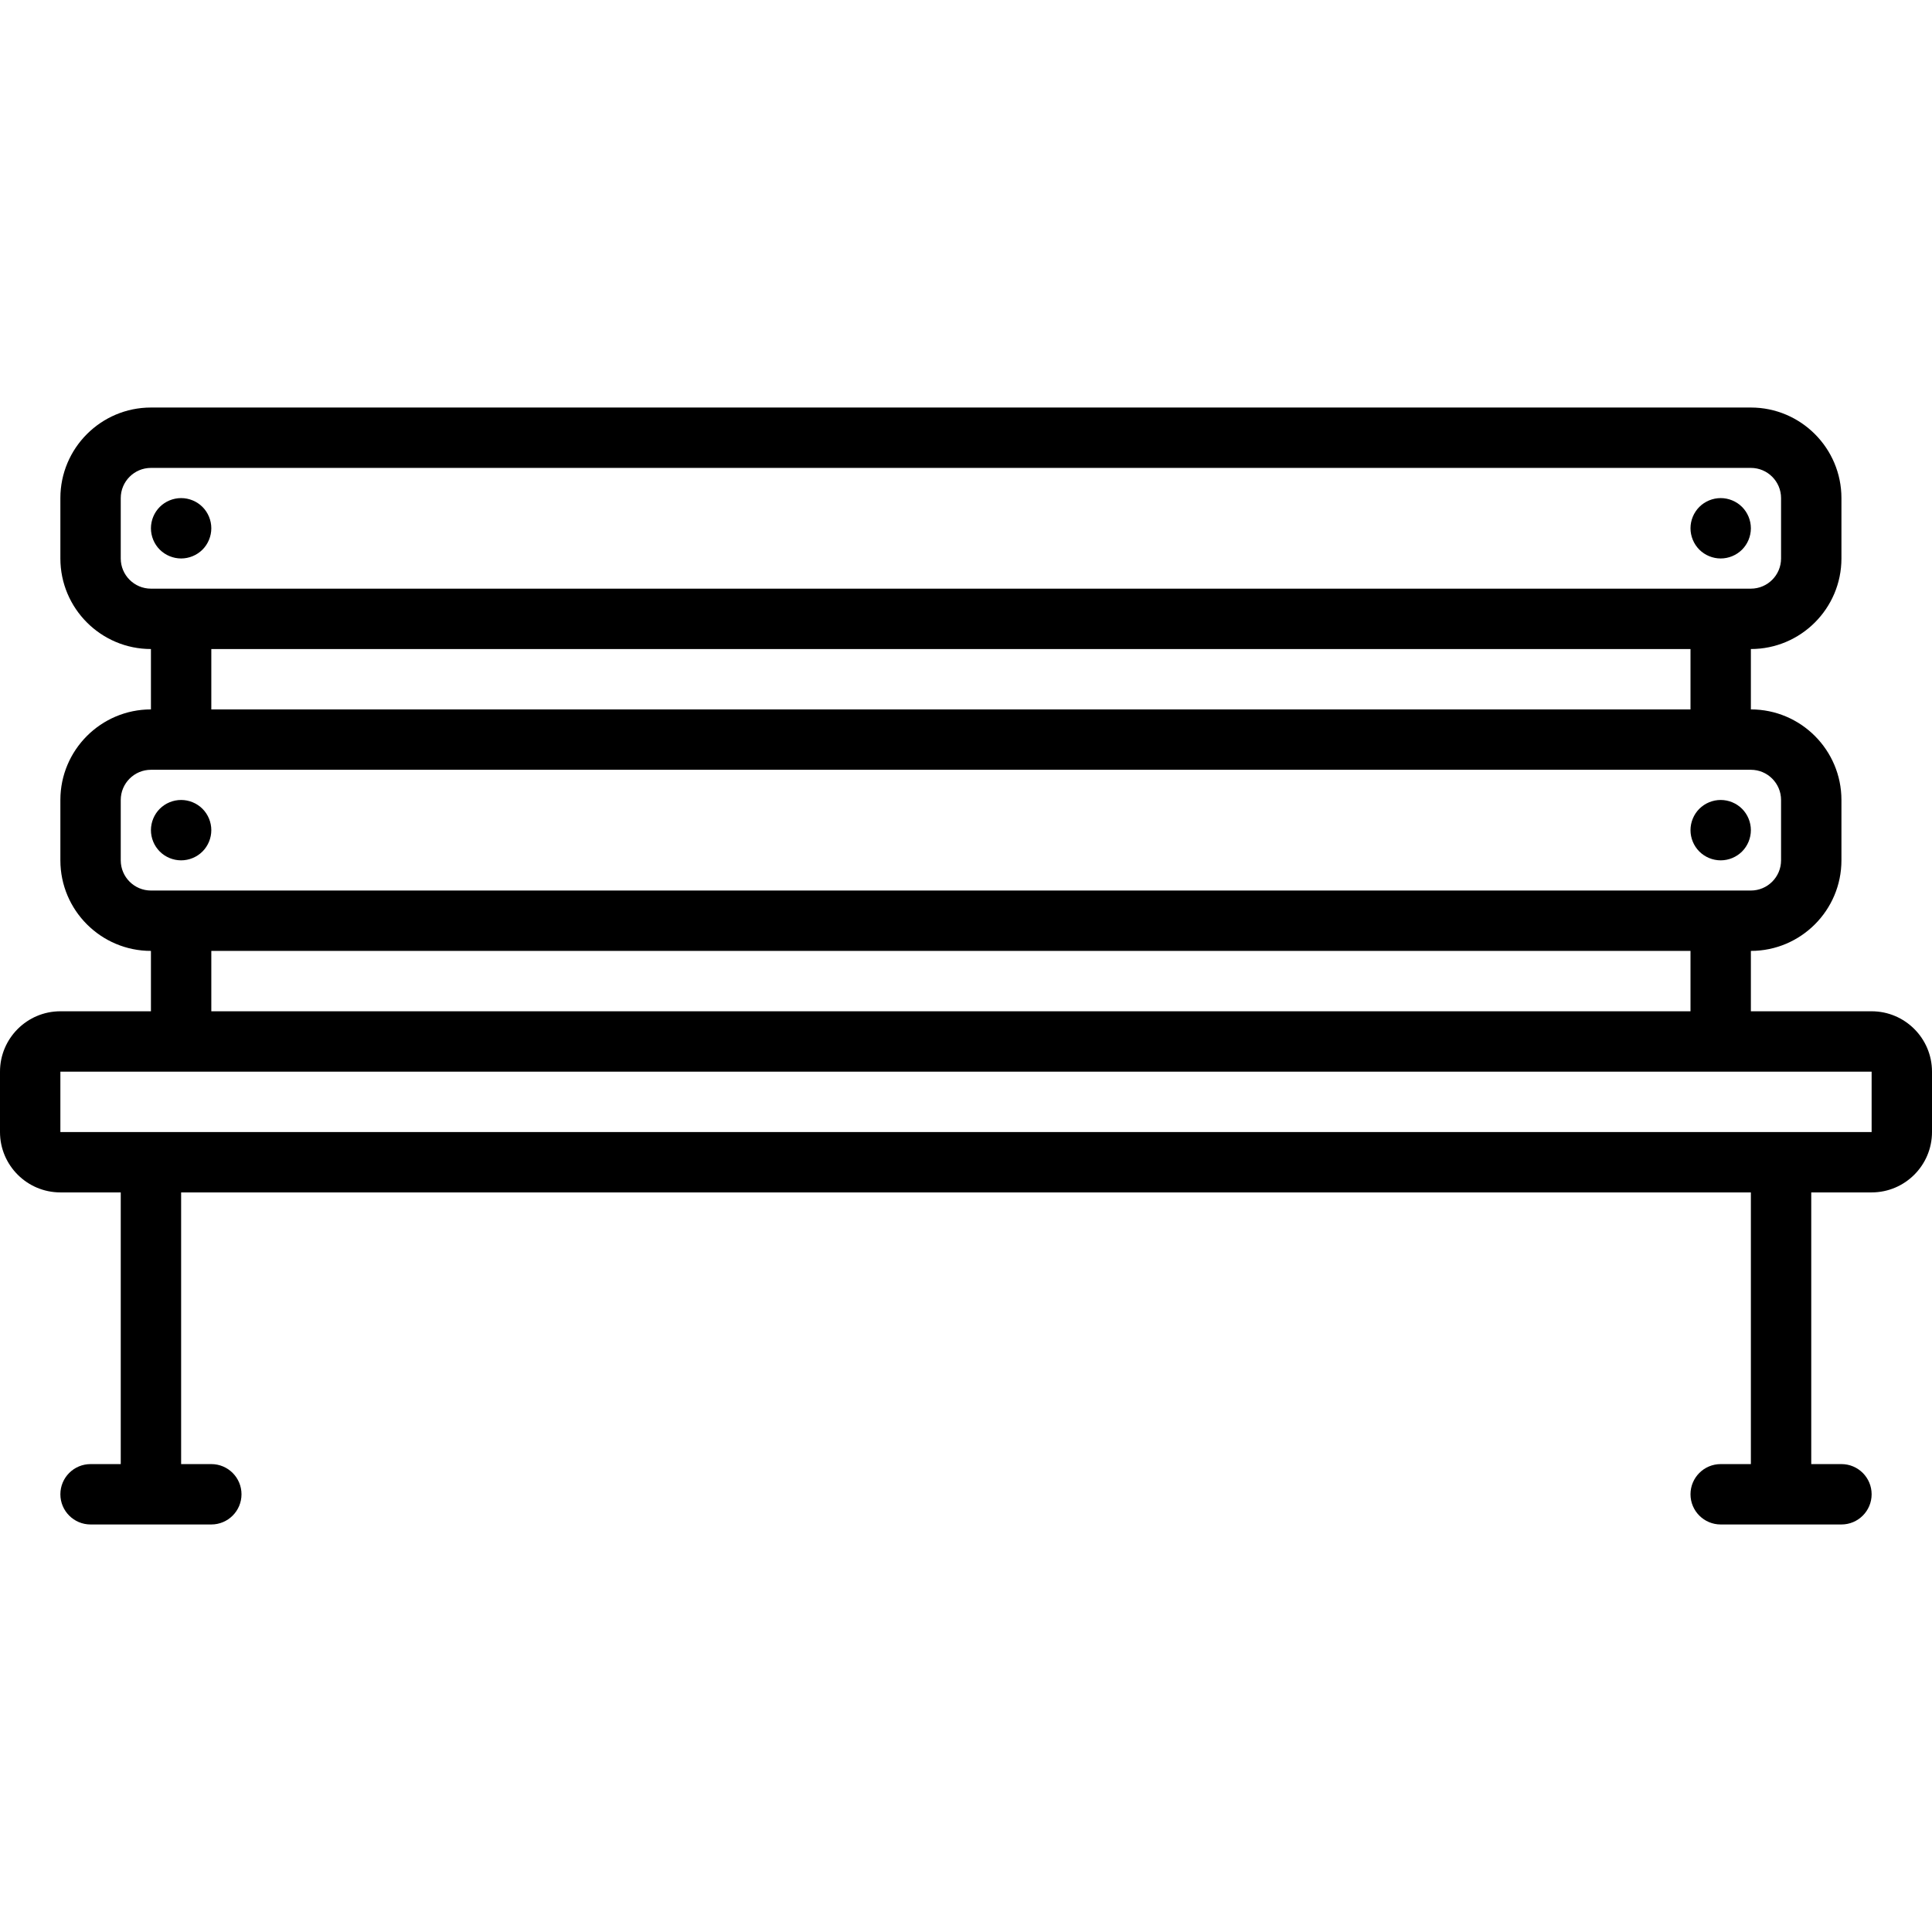 <?xml version="1.0" encoding="iso-8859-1"?>
<!-- Generator: Adobe Illustrator 17.1.0, SVG Export Plug-In . SVG Version: 6.00 Build 0)  -->
<!DOCTYPE svg PUBLIC "-//W3C//DTD SVG 1.1//EN" "http://www.w3.org/Graphics/SVG/1.1/DTD/svg11.dtd">
<svg version="1.1" id="Capa_1" xmlns="http://www.w3.org/2000/svg" xmlns:xlink="http://www.w3.org/1999/xlink" x="0px" y="0px"
	 viewBox="0 0 512 512" style="enable-background:new 0 0 512 512;" xml:space="preserve">
<g>
	<path d="M496,268h-32v-16c13.233,0,24-10.767,24-24v-16c0-13.233-10.767-24-24-24v-16c13.233,0,24-10.767,24-24v-16
		c0-13.233-10.767-24-24-24H40c-13.233,0-24,10.767-24,24v16c0,13.233,10.767,24,24,24v16c-13.233,0-24,10.767-24,24v16
		c0,13.233,10.767,24,24,24v16H16c-8.822,0-16,7.178-16,16v16c0,8.822,7.178,16,16,16h16v72h-8c-4.418,0-8,3.582-8,8s3.582,8,8,8h32
		c4.418,0,8-3.582,8-8s-3.582-8-8-8h-8v-72h416v72h-8c-4.418,0-8,3.582-8,8s3.582,8,8,8h32c4.418,0,8-3.582,8-8s-3.582-8-8-8h-8v-72
		h16c8.822,0,16-7.178,16-16v-16C512,275.178,504.822,268,496,268z M32,148v-16c0-4.411,3.589-8,8-8h424c4.411,0,8,3.589,8,8v16
		c0,4.411-3.589,8-8,8H40C35.589,156,32,152.411,32,148z M56,172h392v16H56V172z M32,228v-16c0-4.411,3.589-8,8-8h424
		c4.411,0,8,3.589,8,8v16c0,4.411-3.589,8-8,8H40C35.589,236,32,232.411,32,228z M56,252h392v16H56V252z M496,300H16v-16h480V300z"
		/>
	<path d="M48,148c2.11,0,4.17-0.85,5.66-2.34C55.15,144.17,56,142.1,56,140c0-2.11-0.85-4.17-2.34-5.66
		C52.17,132.85,50.11,132,48,132s-4.17,0.85-5.66,2.34C40.85,135.83,40,137.89,40,140c0,2.11,0.85,4.17,2.34,5.66
		C43.83,147.15,45.9,148,48,148z"/>
	<path d="M456,148c2.11,0,4.17-0.85,5.66-2.34c1.49-1.49,2.34-3.55,2.34-5.66c0-2.11-0.85-4.17-2.34-5.66
		c-1.49-1.49-3.55-2.34-5.66-2.34s-4.17,0.85-5.66,2.34c-1.49,1.49-2.34,3.55-2.34,5.66c0,2.1,0.85,4.17,2.34,5.66
		C451.83,147.15,453.89,148,456,148z"/>
	<path d="M456,228c2.11,0,4.17-0.85,5.66-2.34c1.49-1.49,2.34-3.55,2.34-5.66c0-2.11-0.85-4.17-2.34-5.66
		c-1.49-1.49-3.55-2.34-5.66-2.34s-4.17,0.85-5.66,2.34c-1.49,1.49-2.34,3.55-2.34,5.66c0,2.11,0.85,4.17,2.34,5.66
		C451.83,227.15,453.89,228,456,228z"/>
	<path d="M48,228c2.11,0,4.17-0.85,5.66-2.34c1.49-1.49,2.34-3.55,2.34-5.66c0-2.11-0.85-4.17-2.34-5.66
		C52.17,212.85,50.11,212,48,212s-4.17,0.85-5.66,2.34C40.85,215.83,40,217.89,40,220c0,2.11,0.85,4.17,2.34,5.66
		C43.83,227.15,45.89,228,48,228z"/>
</g>
<g>
</g>
<g>
</g>
<g>
</g>
<g>
</g>
<g>
</g>
<g>
</g>
<g>
</g>
<g>
</g>
<g>
</g>
<g>
</g>
<g>
</g>
<g>
</g>
<g>
</g>
<g>
</g>
<g>
</g>
</svg>
